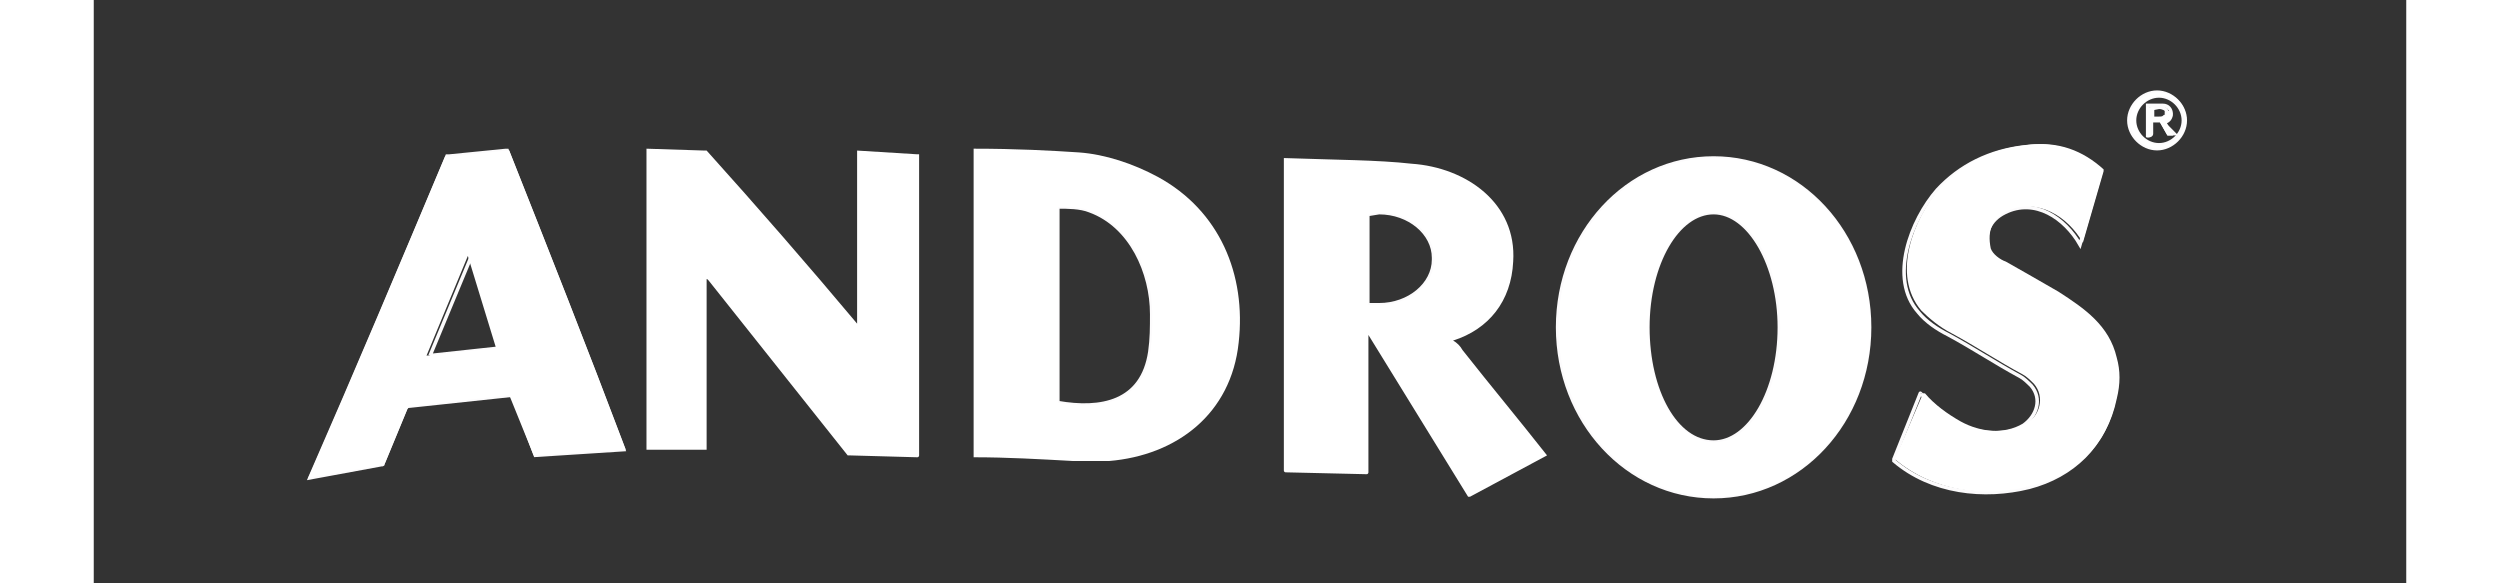 <svg xmlns="http://www.w3.org/2000/svg" xmlns:xlink="http://www.w3.org/1999/xlink" width="120px" height="28px" viewBox="0 0 111 28"><rect x="0" y="0" width="111" height="28" fill="#333333" stroke="none"/><g id="surface1"><path style="fill:none;stroke-width:0.189;stroke-linecap:butt;stroke-linejoin:miter;stroke:rgb(98.824%,98.431%,98.824%);stroke-opacity:1;stroke-miterlimit:10;" d="M 111.3 6.201 C 111.3 5.401 110.599 4.7 109.798 4.7 C 109.001 4.7 108.3 5.401 108.3 6.201 C 108.3 7.001 109.001 7.701 109.798 7.701 C 110.599 7.701 111.3 7.001 111.3 6.201 " transform="matrix(0.902,0,0,0.903,0,0.181)"></path><path style="fill:none;stroke-width:0.189;stroke-linecap:butt;stroke-linejoin:miter;stroke:rgb(98.824%,98.431%,98.824%);stroke-opacity:1;stroke-miterlimit:10;" d="M 97.202 20.702 L 95.799 24.2 L 95.799 24.3 C 97.799 25.999 100.6 26.298 103.002 25.701 C 105.301 25.1 107.002 23.5 107.499 21.1 C 107.699 20.299 107.599 19.599 107.499 18.898 C 107.101 17.199 105.798 16.299 104.4 15.399 C 103.201 14.699 102.301 14.202 101.6 13.799 C 101.301 13.6 100.799 13.401 100.799 13.099 C 100.6 12.199 100.898 11.499 101.699 11.101 C 103.301 10.301 104.898 11.399 105.699 12.8 L 106.798 8.999 L 106.798 8.899 C 105.699 7.9 104.4 7.399 102.799 7.602 C 100.898 7.801 99.301 8.601 98.098 9.898 C 96.7 11.499 95.501 14.599 97.098 16.398 C 97.501 16.9 98.098 17.298 98.7 17.601 C 99.998 18.301 101.201 19.101 102.5 19.802 C 102.699 19.902 102.898 20.101 103.102 20.299 C 103.699 21 103.4 21.9 102.699 22.401 C 101.699 22.998 100.301 22.899 99.202 22.302 C 98.401 21.8 97.799 21.298 97.202 20.702 C 97.202 20.598 97.202 20.598 97.202 20.702 " transform="matrix(0.902,0,0,0.903,0,0.181)"></path><path style="fill:none;stroke-width:0.189;stroke-linecap:butt;stroke-linejoin:miter;stroke:rgb(98.824%,98.431%,98.824%);stroke-opacity:1;stroke-miterlimit:10;" d="M 22.301 20.801 L 23.5 24.001 L 28.2 23.699 C 26.201 18.401 24.101 13.099 22.002 7.801 C 22.002 7.801 22.002 7.801 21.898 7.801 L 18.898 8.099 L 18.799 8.099 C 16.401 13.799 13.999 19.499 11.501 25.199 L 15.301 24.499 C 15.401 24.499 15.401 24.499 15.401 24.399 L 16.6 21.502 C 16.6 21.502 16.6 21.502 16.7 21.398 L 22.301 20.801 C 22.301 20.702 22.301 20.702 22.301 20.801 " transform="matrix(0.902,0,0,0.903,0,0.181)"></path><path style="fill:none;stroke-width:0.189;stroke-linecap:butt;stroke-linejoin:miter;stroke:rgb(98.824%,98.431%,98.824%);stroke-opacity:1;stroke-miterlimit:10;" d="M 86.199 26.198 C 90.8 26.198 94.501 22.198 94.501 17.199 C 94.501 12.199 90.8 8.199 86.199 8.199 C 81.602 8.199 77.901 12.199 77.901 17.199 C 77.901 22.198 81.602 26.198 86.199 26.198 " transform="matrix(0.902,0,0,0.903,0,0.181)"></path><path style="fill:none;stroke-width:0.189;stroke-linecap:butt;stroke-linejoin:miter;stroke:rgb(98.824%,98.431%,98.824%);stroke-opacity:1;stroke-miterlimit:10;" d="M 111.2 6.201 C 111.2 5.5 110.599 4.899 109.902 4.899 C 109.201 4.899 108.599 5.5 108.599 6.201 C 108.599 6.901 109.201 7.498 109.902 7.498 C 110.599 7.498 111.2 6.901 111.2 6.201 " transform="matrix(0.902,0,0,0.903,0,0.181)"></path><path style="fill:none;stroke-width:0.189;stroke-linecap:butt;stroke-linejoin:miter;stroke:rgb(98.824%,98.431%,98.824%);stroke-opacity:1;stroke-miterlimit:10;" d="M 110.101 6.3 C 110.698 6.3 110.698 5.401 110.101 5.401 C 109.798 5.401 109.599 5.401 109.3 5.401 L 109.3 7.001 C 109.3 7.001 109.3 7.001 109.4 7.001 C 109.4 7.001 109.499 7.001 109.499 6.901 L 109.499 6.3 C 109.499 6.3 109.499 6.201 109.599 6.201 L 110.001 6.201 L 110.4 6.901 C 110.4 6.901 110.4 6.901 110.499 6.901 L 110.698 6.901 L 110.101 6.3 C 110.101 6.3 110.101 6.201 110.101 6.3 " transform="matrix(0.902,0,0,0.903,0,0.181)"></path><path style="fill:none;stroke-width:0.189;stroke-linecap:butt;stroke-linejoin:miter;stroke:rgb(98.824%,98.431%,98.824%);stroke-opacity:1;stroke-miterlimit:10;" d="M 109.4 5.6 L 109.4 6.101 L 109.902 6.101 C 110.001 6.101 110.101 6.101 110.2 6.002 C 110.3 6.002 110.3 5.898 110.3 5.798 L 110.3 5.699 C 110.3 5.6 110.101 5.5 109.902 5.5 L 109.4 5.6 " transform="matrix(0.902,0,0,0.903,0,0.181)"></path><path style="fill:none;stroke-width:0.189;stroke-linecap:butt;stroke-linejoin:miter;stroke:rgb(98.824%,98.431%,98.824%);stroke-opacity:1;stroke-miterlimit:10;" d="M 51.302 21.199 C 53.6 21.601 55.799 21.199 56.202 18.5 C 56.301 17.8 56.301 17.199 56.301 16.498 C 56.301 14.301 55.202 11.801 52.999 11.001 C 52.501 10.798 51.8 10.798 51.302 10.798 L 51.302 21.199 " transform="matrix(0.902,0,0,0.903,0,0.181)"></path><path style="fill:none;stroke-width:0.189;stroke-linecap:butt;stroke-linejoin:miter;stroke:rgb(98.824%,98.431%,98.824%);stroke-opacity:1;stroke-miterlimit:10;" d="M 17.899 18.699 L 21.599 18.301 L 20.102 13.401 L 17.899 18.699 " transform="matrix(0.902,0,0,0.903,0,0.181)"></path><path style="fill:none;stroke-width:0.189;stroke-linecap:butt;stroke-linejoin:miter;stroke:rgb(98.824%,98.431%,98.824%);stroke-opacity:1;stroke-miterlimit:10;" d="M 67.798 11.2 L 67.798 16.001 L 68.4 16.001 C 70.001 16.001 71.3 14.902 71.3 13.6 L 71.3 13.501 C 71.3 12.199 70.001 11.101 68.4 11.101 L 67.798 11.2 C 67.798 11.101 67.798 11.2 67.798 11.2 " transform="matrix(0.902,0,0,0.903,0,0.181)"></path><path style="fill:none;stroke-width:0.189;stroke-linecap:butt;stroke-linejoin:miter;stroke:rgb(98.824%,98.431%,98.824%);stroke-opacity:1;stroke-miterlimit:10;" d="M 86.199 23.301 C 88.099 23.301 89.7 20.598 89.7 17.199 C 89.7 13.899 88.099 11.101 86.199 11.101 C 84.298 11.101 82.701 13.799 82.701 17.199 C 82.701 20.598 84.199 23.301 86.199 23.301 " transform="matrix(0.902,0,0,0.903,0,0.181)"></path><path style=" stroke:none;fill-rule:nonzero;fill:rgb(100%,100%,100%);fill-opacity:1;" d="M 100.441 5.781 C 100.441 6.504 99.809 7.137 99.086 7.137 C 98.367 7.137 97.734 6.504 97.734 5.781 C 97.734 5.059 98.367 4.426 99.086 4.426 C 99.809 4.426 100.441 4.969 100.441 5.781 Z M 100.352 5.781 C 100.352 5.148 99.809 4.605 99.18 4.605 C 98.547 4.605 98.004 5.148 98.004 5.781 C 98.004 6.414 98.547 6.953 99.18 6.953 C 99.809 6.953 100.352 6.414 100.352 5.781 Z M 100.352 5.781 "></path><path style=" stroke:none;fill-rule:nonzero;fill:rgb(100%,100%,100%);fill-opacity:1;" d="M 99.449 5.781 C 99.449 5.691 99.449 5.781 99.449 5.781 L 99.809 6.504 L 99.629 6.504 C 99.629 6.504 99.629 6.504 99.539 6.504 L 99.18 5.871 C 99.18 5.871 99.18 5.871 99.086 5.871 L 98.816 5.871 C 98.816 5.871 98.727 5.871 98.727 5.961 L 98.727 6.504 C 98.727 6.504 98.727 6.594 98.637 6.594 C 98.637 6.594 98.637 6.594 98.547 6.594 L 98.547 5.148 C 98.816 5.148 98.996 5.148 99.27 5.148 C 99.809 5.059 99.992 5.781 99.449 5.781 Z M 98.906 5.148 L 98.906 5.602 L 99.359 5.602 C 99.449 5.602 99.27 5.691 99.359 5.602 C 99.449 5.602 99.539 5.418 99.539 5.328 L 99.629 5.328 C 99.629 5.238 99.539 5.148 99.359 5.148 Z M 98.906 5.148 "></path><path style=" stroke:none;fill-rule:nonzero;fill:rgb(100%,100%,100%);fill-opacity:1;" d="M 86.453 22.039 L 87.809 18.879 C 87.809 18.879 87.809 18.879 87.898 18.879 C 88.348 19.418 88.98 19.871 89.613 20.23 C 90.605 20.773 91.777 20.863 92.77 20.324 C 93.402 19.961 93.672 19.059 93.133 18.426 C 92.953 18.246 92.77 18.066 92.59 17.973 C 91.418 17.344 90.336 16.621 89.16 15.988 C 88.621 15.715 88.078 15.266 87.719 14.902 C 86.273 13.188 87.355 10.477 88.621 9.031 C 89.703 7.859 91.055 7.137 92.859 6.953 C 94.305 6.773 95.477 7.227 96.473 8.129 L 96.473 8.219 L 95.477 11.652 C 94.758 10.387 93.312 9.484 91.867 10.117 C 91.145 10.477 90.875 11.02 91.055 11.922 C 91.145 12.195 91.508 12.465 91.777 12.555 C 92.41 12.918 93.223 13.367 94.305 14 C 95.566 14.812 96.742 15.625 97.102 17.16 C 97.281 17.793 97.281 18.426 97.102 19.148 C 96.652 21.316 95.117 22.852 93.043 23.305 C 90.785 23.934 88.258 23.574 86.453 22.039 C 86.453 22.129 86.453 22.039 86.453 22.039 Z M 86.453 22.039 "></path><path style=" stroke:none;fill-rule:nonzero;fill:rgb(100%,100%,100%);fill-opacity:1;" d="M 36.641 15.535 L 36.641 7.227 L 39.527 7.406 L 39.617 7.406 L 39.617 21.859 C 39.617 21.859 39.617 21.949 39.527 21.949 L 36.277 21.859 L 36.188 21.859 L 29.508 13.457 C 29.418 13.367 29.418 13.367 29.418 13.457 L 29.418 21.586 L 26.531 21.586 L 26.531 7.137 L 29.328 7.227 L 29.418 7.227 C 31.855 9.934 34.293 12.734 36.641 15.535 Z M 36.641 15.535 "></path><path style=" stroke:none;fill-rule:nonzero;fill:rgb(100%,100%,100%);fill-opacity:1;" d="M 54.957 16.438 C 54.598 19.871 51.98 21.859 48.73 22.129 C 48.371 22.129 47.828 22.129 47.016 22.129 C 45.395 22.039 43.859 21.949 42.234 21.949 L 42.234 7.137 C 42.234 7.137 42.234 7.047 42.234 7.137 C 44.309 7.137 45.934 7.227 47.289 7.316 C 48.551 7.406 49.906 7.859 51.078 8.492 C 54.055 10.117 55.32 13.188 54.957 16.438 Z M 46.297 19.328 C 48.371 19.691 50.355 19.328 50.719 16.891 C 50.809 16.258 50.809 15.715 50.809 15.082 C 50.809 13.098 49.816 10.84 47.828 10.117 C 47.379 9.934 46.746 9.934 46.297 9.934 Z M 46.297 19.328 "></path><path style=" stroke:none;fill-rule:nonzero;fill:rgb(100%,100%,100%);fill-opacity:1;" d="M 19.945 18.969 C 19.945 18.879 19.945 18.879 19.945 18.969 L 15.16 19.508 C 15.16 19.508 15.07 19.508 15.07 19.602 L 13.988 22.219 L 13.898 22.309 L 10.289 22.941 L 10.379 22.762 C 12.633 17.613 14.711 12.645 16.875 7.496 C 16.875 7.496 17.055 7.496 17.145 7.496 L 19.855 7.227 L 19.945 7.227 C 21.84 12.012 23.734 16.801 25.539 21.586 L 21.117 21.859 Z M 15.973 17.07 L 19.312 16.711 L 17.957 12.285 Z M 15.973 17.07 "></path><path style=" stroke:none;fill-rule:nonzero;fill:rgb(100%,100%,100%);fill-opacity:1;" d="M 61.184 16.078 L 61.184 22.672 C 61.184 22.672 61.184 22.762 61.094 22.762 L 57.215 22.672 C 57.215 22.672 57.125 22.672 57.125 22.582 L 57.125 7.586 C 59.652 7.676 61.637 7.676 63.262 7.859 C 65.879 8.039 68.316 9.754 68.133 12.555 C 68.043 14.453 66.961 15.805 65.246 16.348 C 65.426 16.438 65.605 16.621 65.699 16.801 C 67.051 18.516 68.406 20.141 69.758 21.859 L 66.059 23.844 C 66.059 23.844 66.059 23.844 65.969 23.844 Z M 61.184 10.297 L 61.184 14.633 L 61.727 14.633 C 63.172 14.633 64.344 13.641 64.344 12.465 L 64.344 12.375 C 64.344 11.199 63.172 10.207 61.727 10.207 L 61.184 10.297 C 61.184 10.207 61.184 10.297 61.184 10.297 Z M 61.184 10.297 "></path><path style=" stroke:none;fill-rule:nonzero;fill:rgb(100%,100%,100%);fill-opacity:1;" d="M 77.789 23.844 C 73.641 23.844 70.301 20.23 70.301 15.715 C 70.301 11.199 73.641 7.586 77.789 7.586 C 81.941 7.586 85.281 11.199 85.281 15.715 C 85.281 20.23 81.941 23.844 77.789 23.844 Z M 77.789 21.227 C 79.504 21.227 80.949 18.785 80.949 15.715 C 80.949 12.734 79.504 10.207 77.789 10.207 C 76.074 10.207 74.633 12.645 74.633 15.715 C 74.633 18.785 75.984 21.227 77.789 21.227 Z M 77.789 21.227 "></path></g></svg>